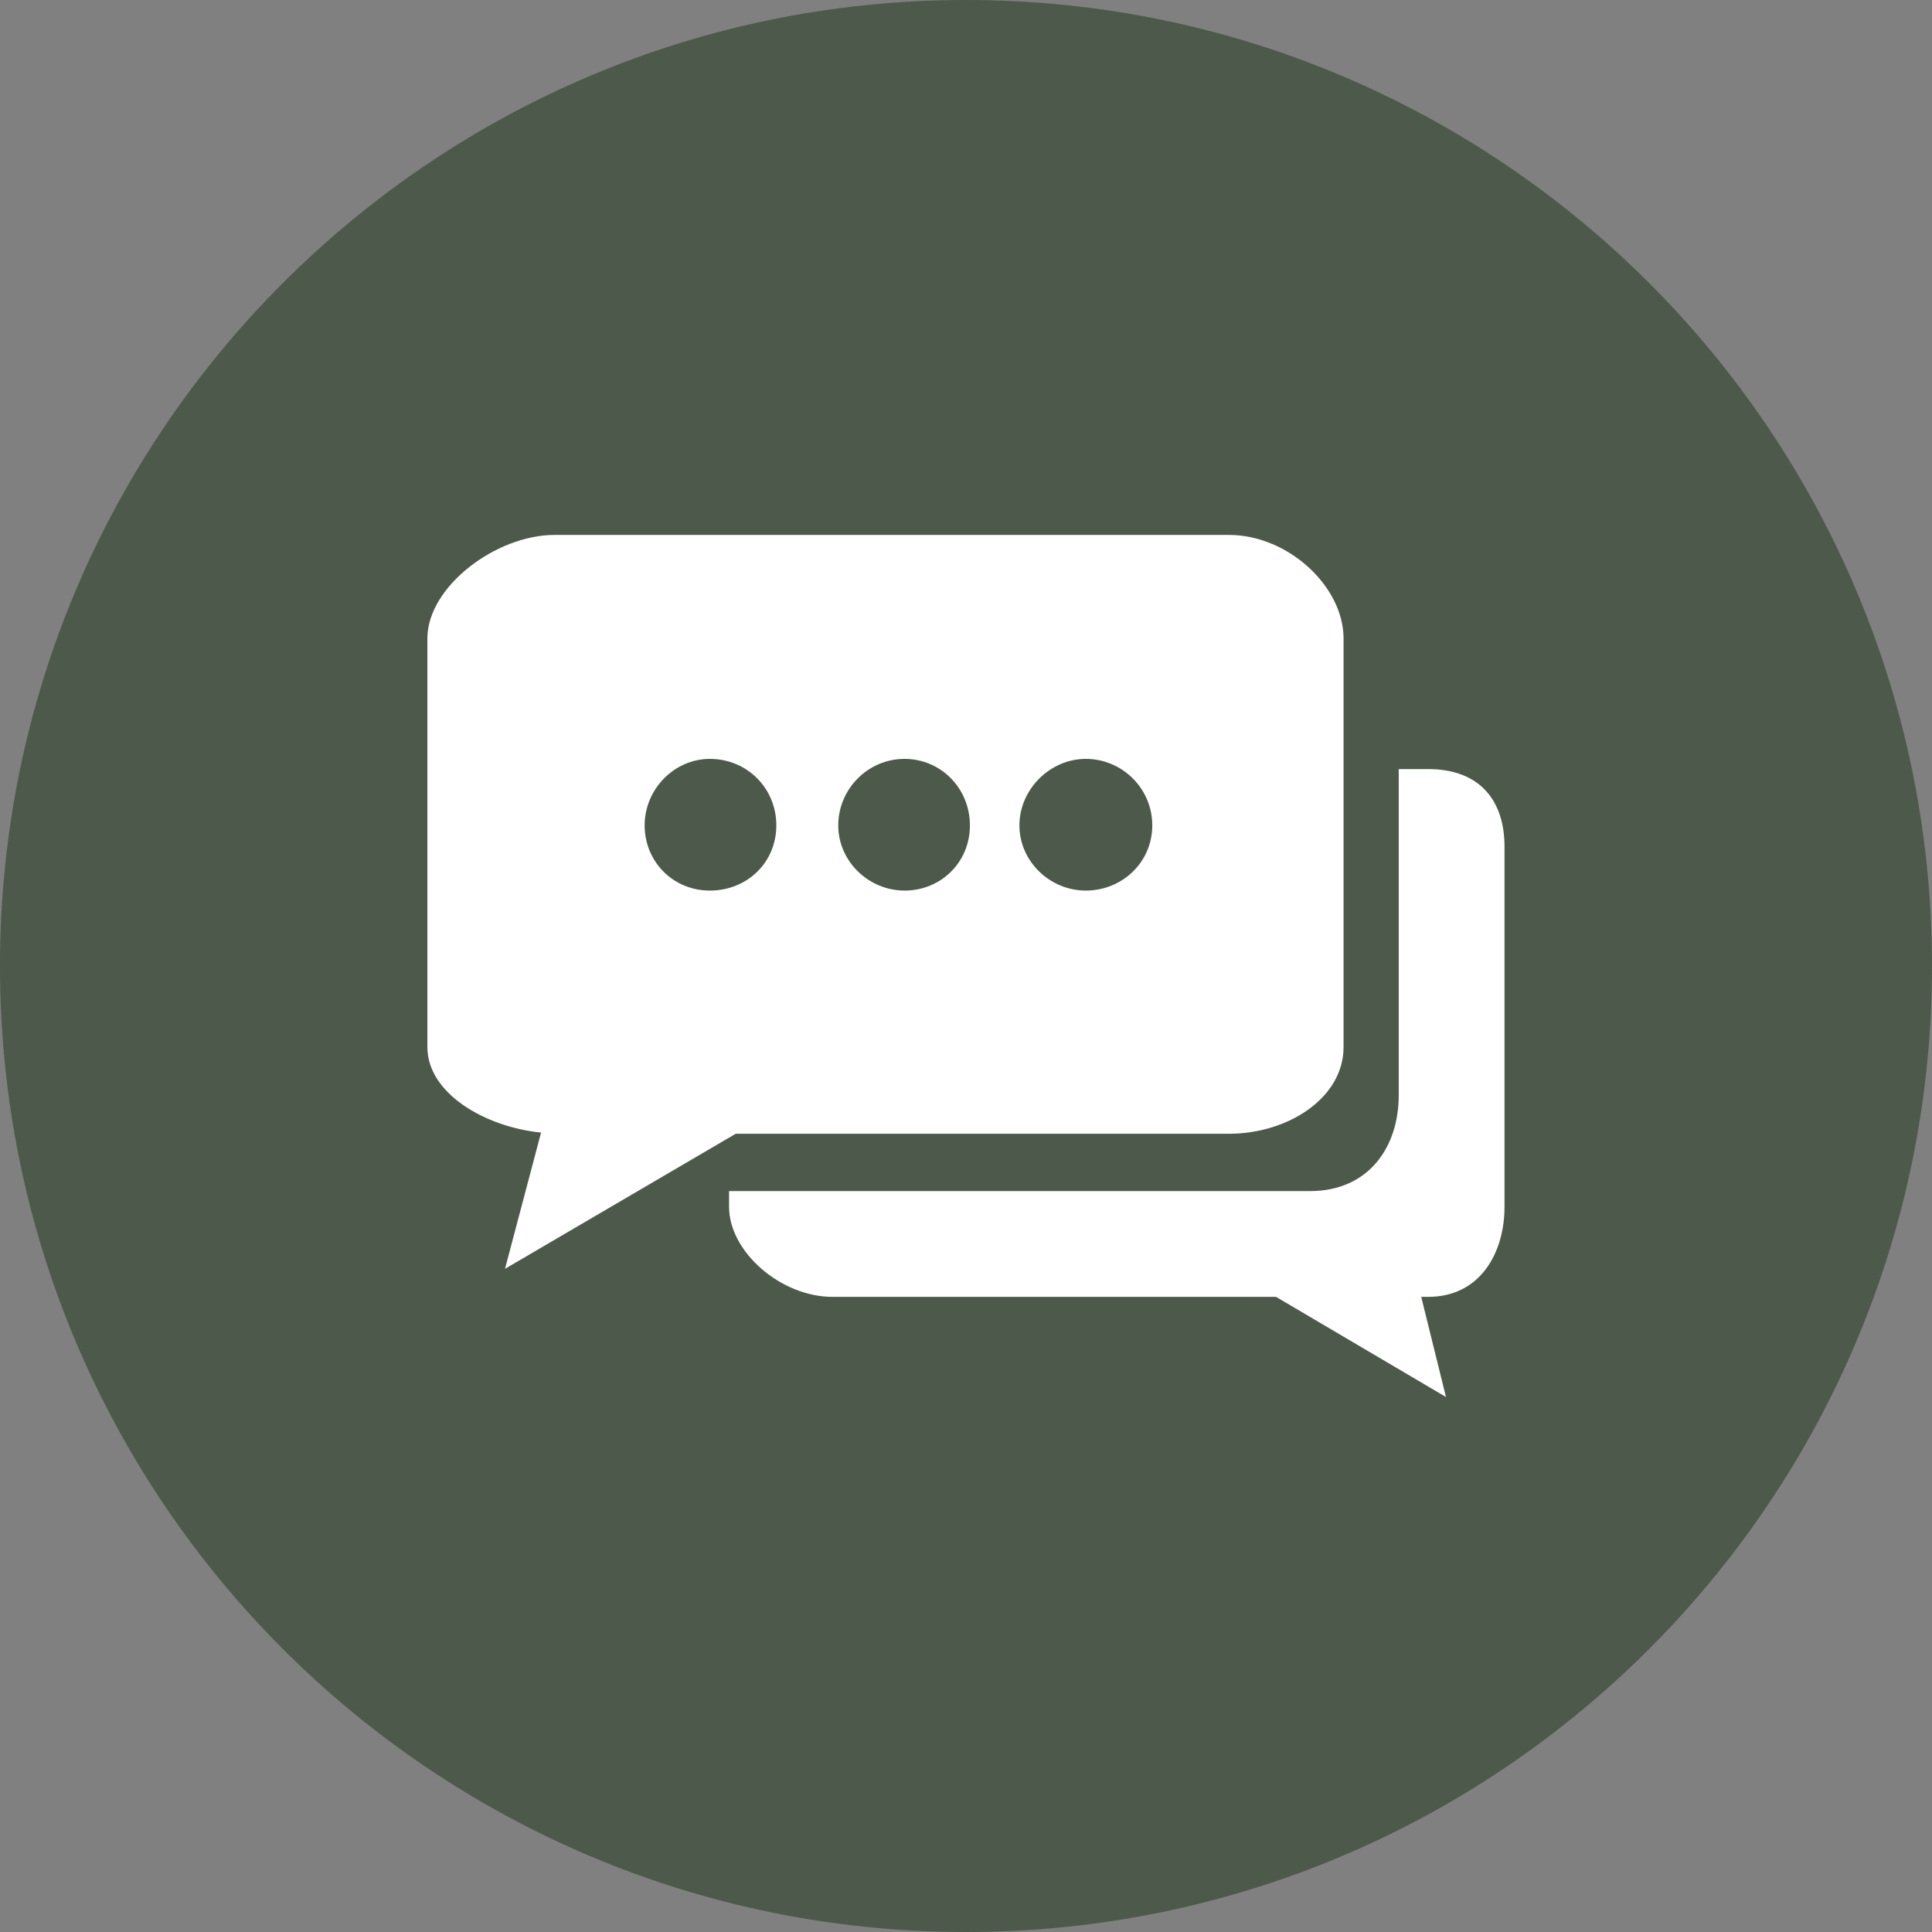 <svg xmlns="http://www.w3.org/2000/svg" width="80" height="80" viewBox="0 0 80 80" fill="none"><rect x="0" y="0" width="80" height="80" fill="#808080" stroke="none"/><g clip-path="url(#clip0_12_34)"><path d="M40 80C62.091 80 80 62.091 80 40C80 17.909 62.091 0 40 0C17.909 0 0 17.909 0 40C0 62.091 17.909 80 40 80Z" fill="#4D594A"></path><path d="M59.132 31.846H57.918V45.361C57.918 47.457 56.707 49.321 54.238 49.321H30.189V49.973C30.189 51.836 32.332 53.701 34.477 53.701H52.839L59.875 57.847L58.85 53.701H59.13C61.321 53.701 62.299 51.838 62.299 49.973V35.06C62.299 33.197 61.321 31.846 59.13 31.846H59.132ZM29.395 31.424C30.932 31.424 32.146 32.636 32.146 34.177C32.146 35.719 30.932 36.877 29.395 36.877C27.858 36.877 26.693 35.666 26.693 34.177C26.693 32.689 27.907 31.424 29.395 31.424ZM37.458 31.424C38.951 31.424 40.162 32.636 40.162 34.177C40.162 35.719 38.949 36.877 37.458 36.877C35.968 36.877 34.71 35.666 34.71 34.177C34.71 32.689 35.921 31.424 37.458 31.424ZM44.962 31.424C46.455 31.424 47.713 32.636 47.713 34.177C47.713 35.719 46.453 36.877 44.962 36.877C43.471 36.877 42.212 35.666 42.212 34.177C42.212 32.689 43.474 31.424 44.962 31.424ZM30.466 46.947H50.88C53.349 46.947 55.634 45.454 55.634 43.358V26.436C55.634 24.293 53.349 22.15 50.88 22.15H22.962C20.538 22.15 17.697 24.293 17.697 26.436V43.358C17.697 45.266 20.072 46.663 22.404 46.898L20.911 52.539L30.464 46.947H30.466Z" fill="white"></path></g><defs><clipPath id="clip0_12_34"><rect width="80" height="80" fill="white"></rect></clipPath></defs></svg>